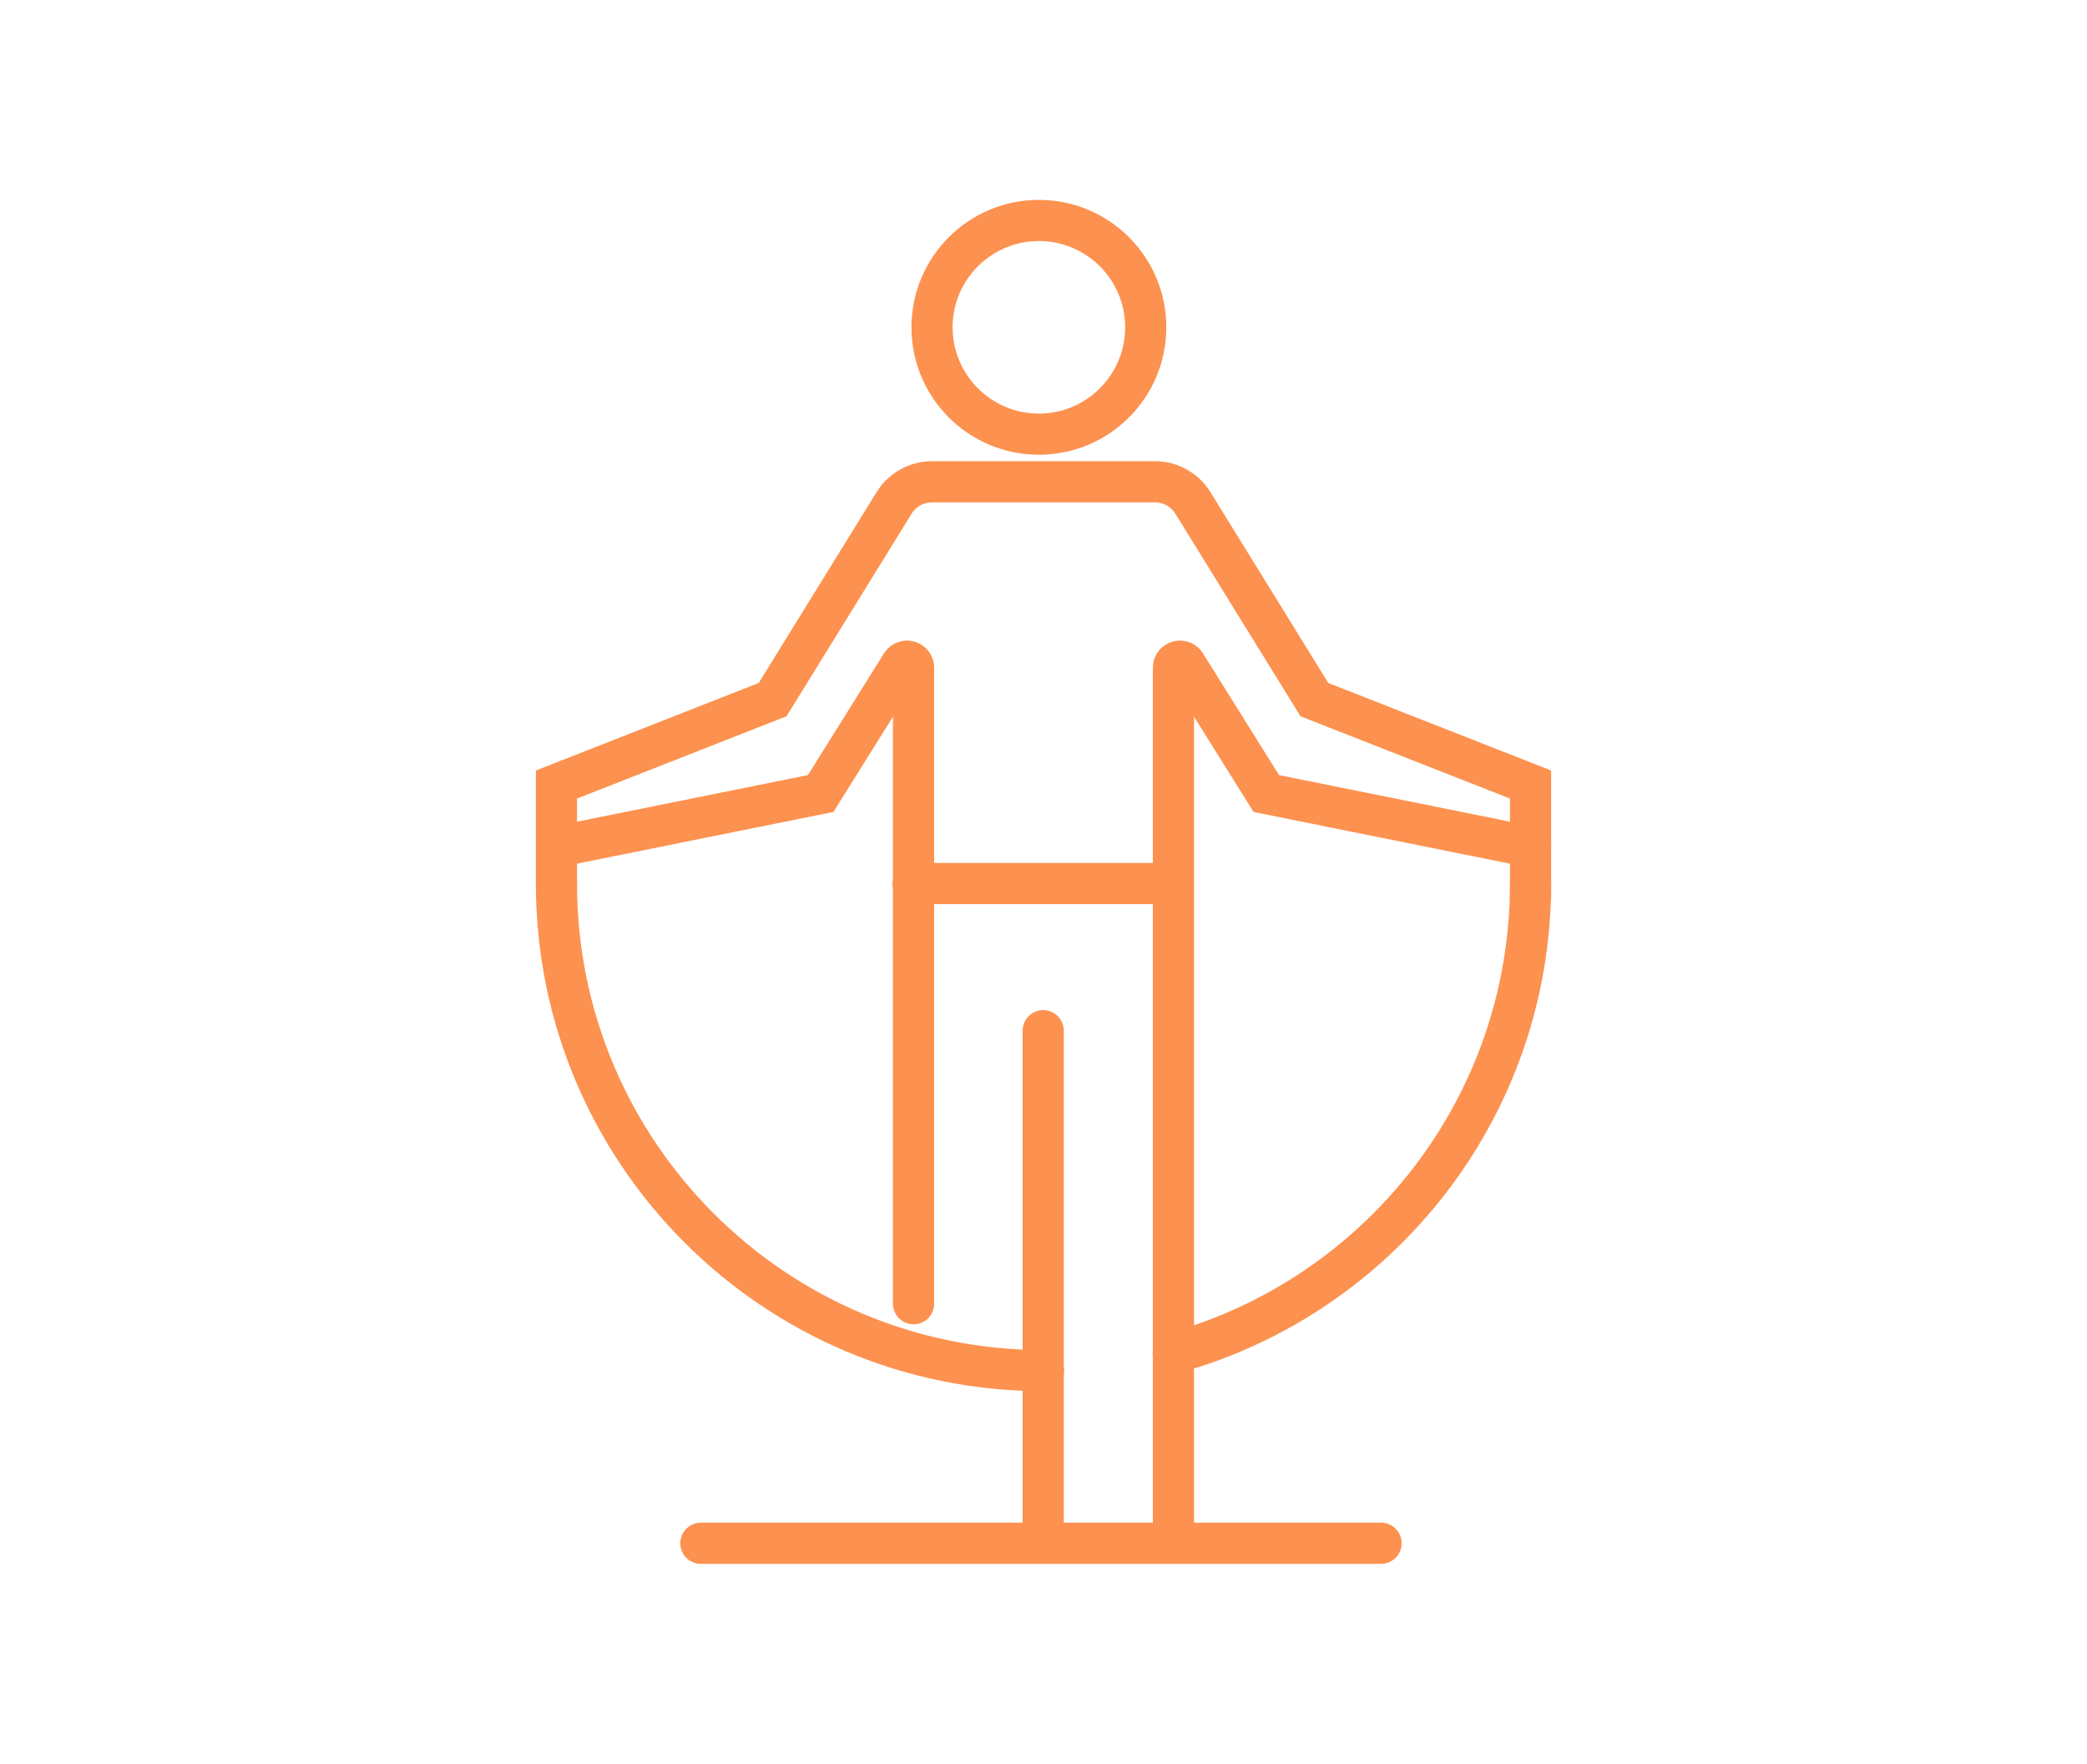 <?xml version="1.0" encoding="utf-8"?>
<!-- Generator: Adobe Illustrator 16.0.0, SVG Export Plug-In . SVG Version: 6.00 Build 0)  -->
<!DOCTYPE svg PUBLIC "-//W3C//DTD SVG 1.1//EN" "http://www.w3.org/Graphics/SVG/1.1/DTD/svg11.dtd">
<svg version="1.1" id="Calque_1" xmlns="http://www.w3.org/2000/svg" xmlns:xlink="http://www.w3.org/1999/xlink" x="0px" y="0px"
	 width="71px" height="60px" viewBox="0 0 71 60" enable-background="new 0 0 71 60" xml:space="preserve">
<g>
	<path fill="none" stroke="#FD914F" stroke-width="1.4" stroke-linecap="round" stroke-miterlimit="10" d="M18.93,28.808
		l8.989-1.813l2.756-4.41c0.126-0.176,0.404-0.086,0.404,0.13v21.636"/>
	<path fill="none" stroke="#FD914F" stroke-width="1.4" stroke-linecap="round" stroke-miterlimit="10" d="M52.07,30.525v-3.836
		L44.715,23.8l-4.13-6.688c-0.277-0.449-0.768-0.723-1.296-0.723h-3.073h-1.433h-3.072c-0.528,0-1.019,0.273-1.296,0.723
		l-4.13,6.688l-7.355,2.889v3.442"/>
	<path fill="none" stroke="#FD914F" stroke-width="1.4" stroke-linecap="round" stroke-miterlimit="10" d="M52.07,28.808
		l-8.99-1.813l-2.756-4.41c-0.126-0.176-0.404-0.086-0.404,0.13v29.55"/>
	
		<line fill="none" stroke="#FD914F" stroke-width="1.4" stroke-linecap="round" stroke-miterlimit="10" x1="23.843" y1="52.5" x2="46.984" y2="52.5"/>
	<path fill="none" stroke="#FD914F" stroke-width="1.4" stroke-linecap="round" stroke-miterlimit="10" d="M52.07,30.057
		c0,7.623-5.148,14.044-12.156,15.977"/>
	<path fill="none" stroke="#FD914F" stroke-width="1.4" stroke-linecap="round" stroke-miterlimit="10" d="M35.5,46.627
		c-9.152,0-16.57-7.419-16.57-16.57"/>
	
		<circle fill="none" stroke="#FD914F" stroke-width="1.4" stroke-linecap="round" stroke-miterlimit="10" cx="35.343" cy="11.135" r="3.635"/>
	
		<line fill="none" stroke="#FD914F" stroke-width="1.4" stroke-linecap="round" stroke-miterlimit="10" x1="31.066" y1="30.057" x2="39.914" y2="30.057"/>
	
		<line fill="none" stroke="#FD914F" stroke-width="1.4" stroke-linecap="round" stroke-miterlimit="10" x1="35.49" y1="35.063" x2="35.49" y2="52.266"/>
</g>
</svg>
